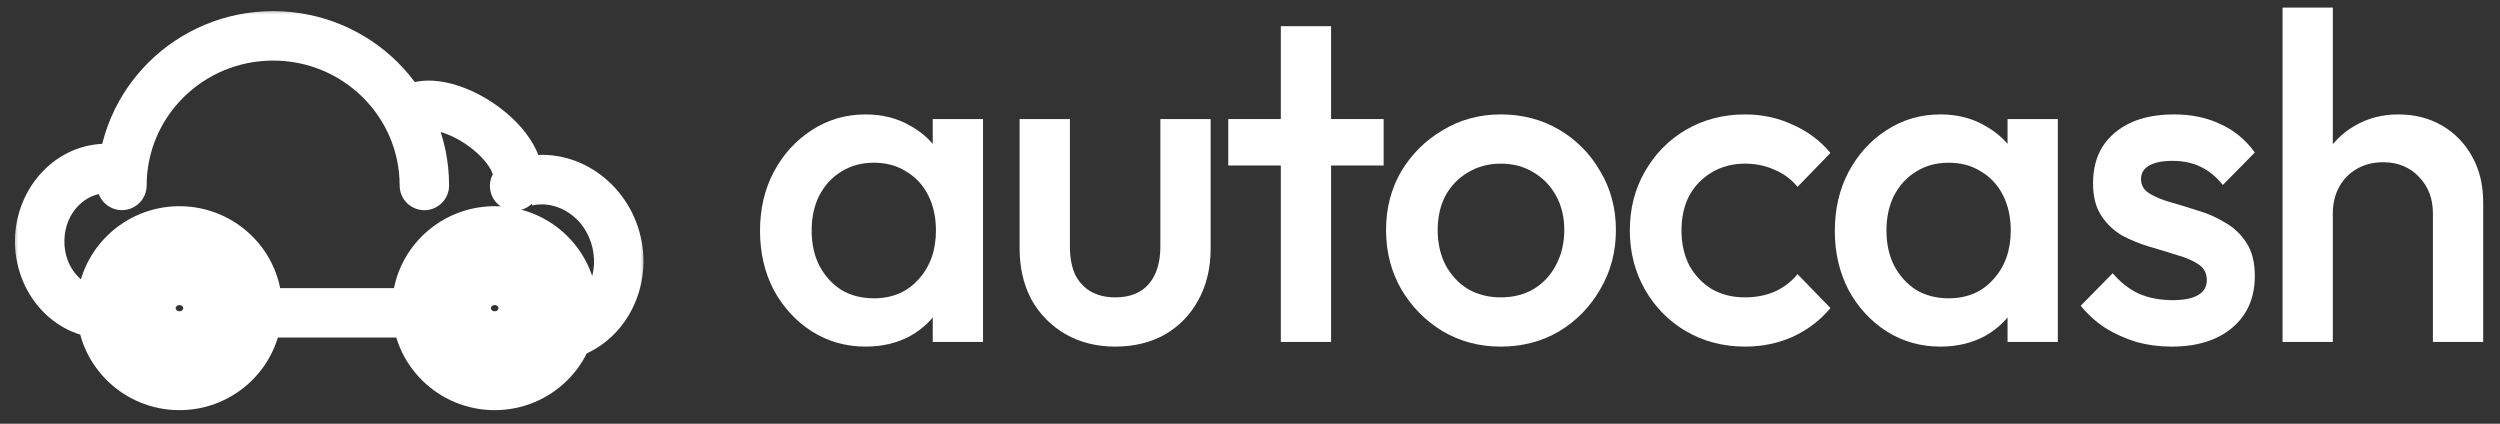 <svg width="177" height="30" viewBox="0 0 177 30" fill="none" xmlns="http://www.w3.org/2000/svg">
<rect x="0" y="0" width="177" height="30" fill="#333333" stroke="none"/>
<mask id="path-1-outside-1_6163_96801" maskUnits="userSpaceOnUse" x="0.809" y="0.539" width="45" height="29" fill="black">
<rect fill="white" x="0.809" y="0.539" width="45" height="29"/>
<path d="M38.794 21.819C38.794 23.873 37.106 25.539 35.024 25.539C32.942 25.539 31.254 23.873 31.254 21.819C31.254 19.764 32.942 18.099 35.024 18.099C37.106 18.099 38.794 19.764 38.794 21.819Z"/>
<path d="M16.476 21.819C16.476 23.873 14.788 25.539 12.706 25.539C10.624 25.539 8.936 23.873 8.936 21.819C8.936 19.764 10.624 18.099 12.706 18.099C14.788 18.099 16.476 19.764 16.476 21.819Z"/>
</mask>
<path d="M2.81 16.985L4.559 17.019L2.81 16.985ZM7.606 13.677C8.573 13.695 9.371 12.926 9.389 11.96C9.407 10.993 8.638 10.195 7.672 10.177L7.606 13.677ZM39.414 22.066C38.47 22.276 37.876 23.212 38.087 24.155C38.297 25.098 39.233 25.692 40.176 25.482L39.414 22.066ZM33.934 8.739L32.959 10.193V10.193L33.934 8.739ZM34.994 12.175C34.446 12.971 34.648 14.06 35.444 14.608C36.24 15.156 37.329 14.955 37.877 14.159L34.994 12.175ZM6.883 13.127C6.883 14.094 7.666 14.877 8.633 14.878C9.599 14.878 10.383 14.094 10.383 13.128L6.883 13.127ZM28.295 13.131C28.294 14.098 29.078 14.881 30.044 14.882C31.011 14.882 31.794 14.098 31.795 13.132L28.295 13.131ZM7.474 20.471C5.964 20.443 4.52 19.037 4.559 17.019L1.06 16.951C0.989 20.618 3.693 23.901 7.408 23.97L7.474 20.471ZM4.559 17.019C4.598 15 6.096 13.648 7.606 13.677L7.672 10.177C3.957 10.107 1.131 13.285 1.06 16.951L4.559 17.019ZM37.669 14.543C39.447 14.146 41.447 15.361 41.95 17.554L45.362 16.772C44.48 12.924 40.778 10.263 36.906 11.127L37.669 14.543ZM41.95 17.554C42.452 19.741 41.182 21.671 39.414 22.066L40.176 25.482C44.057 24.616 46.245 20.626 45.362 16.772L41.95 17.554ZM30.282 9.068C30.066 9.382 29.922 9.132 30.642 9.226C31.245 9.304 32.087 9.609 32.959 10.193L34.908 7.286C33.682 6.464 32.336 5.917 31.095 5.755C29.972 5.609 28.331 5.73 27.399 7.083L30.282 9.068ZM32.959 10.193C33.832 10.778 34.425 11.436 34.716 11.952C35.065 12.568 34.769 12.502 34.994 12.175L37.877 14.159C38.819 12.792 38.32 11.216 37.763 10.23C37.149 9.143 36.133 8.107 34.908 7.286L32.959 10.193ZM10.383 13.128C10.384 8.263 14.377 4.288 19.341 4.289L19.341 0.789C12.48 0.788 6.884 6.294 6.883 13.127L10.383 13.128ZM19.341 4.289C24.305 4.29 28.296 8.267 28.295 13.131L31.795 13.132C31.796 6.299 26.203 0.79 19.341 0.789L19.341 4.289ZM17.304 23.898L30.438 23.898V20.398L17.304 20.398V23.898ZM35.294 21.819C35.294 21.897 35.217 22.039 35.024 22.039V29.039C38.995 29.039 42.294 25.85 42.294 21.819H35.294ZM35.024 22.039C34.831 22.039 34.754 21.897 34.754 21.819H27.754C27.754 25.85 31.053 29.039 35.024 29.039V22.039ZM34.754 21.819C34.754 21.741 34.831 21.599 35.024 21.599V14.599C31.053 14.599 27.754 17.788 27.754 21.819H34.754ZM35.024 21.599C35.217 21.599 35.294 21.741 35.294 21.819H42.294C42.294 17.788 38.995 14.599 35.024 14.599V21.599ZM12.976 21.819C12.976 21.897 12.899 22.039 12.706 22.039V29.039C16.677 29.039 19.976 25.85 19.976 21.819H12.976ZM12.706 22.039C12.513 22.039 12.436 21.897 12.436 21.819H5.436C5.436 25.85 8.735 29.039 12.706 29.039V22.039ZM12.436 21.819C12.436 21.741 12.513 21.599 12.706 21.599V14.599C8.735 14.599 5.436 17.788 5.436 21.819H12.436ZM12.706 21.599C12.899 21.599 12.976 21.741 12.976 21.819H19.976C19.976 17.788 16.677 14.599 12.706 14.599V21.599Z" fill="white" mask="url(#path-1-outside-1_6163_96801)"/>
<path d="M61.282 24.539C59.88 24.539 58.608 24.177 57.465 23.454C56.343 22.731 55.448 21.756 54.779 20.528C54.132 19.279 53.809 17.887 53.809 16.353C53.809 14.797 54.132 13.405 54.779 12.177C55.448 10.928 56.343 9.942 57.465 9.219C58.608 8.473 59.88 8.101 61.282 8.101C62.469 8.101 63.515 8.364 64.421 8.89C65.348 9.394 66.082 10.095 66.621 10.994C67.16 11.893 67.43 12.912 67.43 14.051V18.588C67.43 19.728 67.16 20.747 66.621 21.646C66.103 22.544 65.381 23.257 64.453 23.783C63.526 24.287 62.469 24.539 61.282 24.539ZM61.865 21.12C63.181 21.12 64.238 20.671 65.036 19.772C65.855 18.873 66.265 17.723 66.265 16.32C66.265 15.377 66.082 14.544 65.715 13.821C65.348 13.098 64.831 12.539 64.162 12.145C63.515 11.728 62.749 11.52 61.865 11.52C61.002 11.52 60.236 11.728 59.568 12.145C58.921 12.539 58.403 13.098 58.015 13.821C57.648 14.544 57.465 15.377 57.465 16.32C57.465 17.262 57.648 18.095 58.015 18.819C58.403 19.542 58.921 20.112 59.568 20.528C60.236 20.923 61.002 21.12 61.865 21.12ZM66.039 24.21V19.969L66.653 16.123L66.039 12.309V8.429H69.598V24.21H66.039Z" fill="white"/>
<path d="M78.951 24.539C77.635 24.539 76.459 24.243 75.424 23.651C74.41 23.06 73.612 22.249 73.03 21.218C72.469 20.166 72.189 18.961 72.189 17.602V8.429H75.748V17.438C75.748 18.205 75.866 18.862 76.103 19.41C76.362 19.936 76.729 20.342 77.204 20.627C77.7 20.912 78.282 21.054 78.951 21.054C79.986 21.054 80.773 20.747 81.312 20.134C81.873 19.498 82.154 18.599 82.154 17.438V8.429H85.713V17.602C85.713 18.983 85.421 20.199 84.839 21.251C84.278 22.282 83.491 23.093 82.477 23.684C81.463 24.254 80.288 24.539 78.951 24.539Z" fill="white"/>
<path d="M90.682 24.21V1.854H94.241V24.21H90.682ZM86.962 11.717V8.429H97.962V11.717H86.962Z" fill="white"/>
<path d="M106.253 24.539C104.743 24.539 103.374 24.177 102.144 23.454C100.915 22.709 99.933 21.712 99.2 20.462C98.488 19.213 98.132 17.821 98.132 16.287C98.132 14.753 98.488 13.372 99.2 12.145C99.933 10.917 100.915 9.942 102.144 9.219C103.374 8.473 104.743 8.101 106.253 8.101C107.785 8.101 109.165 8.462 110.395 9.186C111.624 9.909 112.595 10.895 113.307 12.145C114.04 13.372 114.407 14.753 114.407 16.287C114.407 17.821 114.04 19.213 113.307 20.462C112.595 21.712 111.624 22.709 110.395 23.454C109.165 24.177 107.785 24.539 106.253 24.539ZM106.253 21.054C107.138 21.054 107.914 20.857 108.583 20.462C109.273 20.046 109.802 19.476 110.168 18.753C110.556 18.029 110.751 17.208 110.751 16.287C110.751 15.367 110.556 14.556 110.168 13.854C109.78 13.153 109.252 12.605 108.583 12.21C107.914 11.794 107.138 11.586 106.253 11.586C105.391 11.586 104.614 11.794 103.924 12.21C103.255 12.605 102.727 13.153 102.338 13.854C101.972 14.556 101.788 15.367 101.788 16.287C101.788 17.208 101.972 18.029 102.338 18.753C102.727 19.476 103.255 20.046 103.924 20.462C104.614 20.857 105.391 21.054 106.253 21.054Z" fill="white"/>
<path d="M123.546 24.539C122.015 24.539 120.623 24.177 119.372 23.454C118.143 22.731 117.172 21.744 116.46 20.495C115.749 19.246 115.393 17.854 115.393 16.32C115.393 14.764 115.749 13.372 116.46 12.145C117.172 10.895 118.143 9.909 119.372 9.186C120.623 8.462 122.015 8.101 123.546 8.101C124.754 8.101 125.876 8.342 126.911 8.824C127.968 9.284 128.863 9.953 129.596 10.829L127.267 13.229C126.814 12.681 126.264 12.276 125.617 12.013C124.991 11.728 124.301 11.586 123.546 11.586C122.662 11.586 121.874 11.794 121.184 12.21C120.516 12.605 119.987 13.153 119.599 13.854C119.232 14.556 119.049 15.377 119.049 16.32C119.049 17.24 119.232 18.062 119.599 18.786C119.987 19.487 120.516 20.046 121.184 20.462C121.874 20.857 122.662 21.054 123.546 21.054C124.301 21.054 124.991 20.923 125.617 20.66C126.264 20.375 126.814 19.958 127.267 19.41L129.596 21.81C128.863 22.687 127.968 23.366 126.911 23.849C125.876 24.309 124.754 24.539 123.546 24.539Z" fill="white"/>
<path d="M137.379 24.539C135.977 24.539 134.704 24.177 133.561 23.454C132.439 22.731 131.544 21.756 130.876 20.528C130.229 19.279 129.905 17.887 129.905 16.353C129.905 14.797 130.229 13.405 130.876 12.177C131.544 10.928 132.439 9.942 133.561 9.219C134.704 8.473 135.977 8.101 137.379 8.101C138.565 8.101 139.611 8.364 140.517 8.89C141.445 9.394 142.178 10.095 142.717 10.994C143.257 11.893 143.526 12.912 143.526 14.051V18.588C143.526 19.728 143.257 20.747 142.717 21.646C142.2 22.544 141.477 23.257 140.55 23.783C139.622 24.287 138.565 24.539 137.379 24.539ZM137.961 21.12C139.277 21.12 140.334 20.671 141.132 19.772C141.952 18.873 142.362 17.723 142.362 16.32C142.362 15.377 142.178 14.544 141.812 13.821C141.445 13.098 140.927 12.539 140.259 12.145C139.611 11.728 138.846 11.52 137.961 11.52C137.099 11.52 136.333 11.728 135.664 12.145C135.017 12.539 134.499 13.098 134.111 13.821C133.744 14.544 133.561 15.377 133.561 16.32C133.561 17.262 133.744 18.095 134.111 18.819C134.499 19.542 135.017 20.112 135.664 20.528C136.333 20.923 137.099 21.12 137.961 21.12ZM142.135 24.21V19.969L142.75 16.123L142.135 12.309V8.429H145.694V24.21H142.135Z" fill="white"/>
<path d="M153.753 24.539C152.89 24.539 152.06 24.43 151.262 24.21C150.464 23.969 149.73 23.64 149.061 23.224C148.393 22.786 147.81 22.26 147.314 21.646L149.579 19.345C150.118 19.98 150.733 20.462 151.423 20.791C152.135 21.098 152.933 21.251 153.818 21.251C154.616 21.251 155.22 21.131 155.629 20.89C156.039 20.649 156.244 20.298 156.244 19.838C156.244 19.355 156.05 18.983 155.662 18.72C155.274 18.457 154.767 18.238 154.141 18.062C153.537 17.865 152.89 17.668 152.2 17.471C151.531 17.273 150.884 17.01 150.259 16.681C149.655 16.331 149.159 15.86 148.77 15.268C148.382 14.676 148.188 13.909 148.188 12.966C148.188 11.958 148.414 11.092 148.867 10.369C149.342 9.646 150 9.087 150.841 8.692C151.704 8.298 152.728 8.101 153.915 8.101C155.166 8.101 156.266 8.331 157.215 8.791C158.185 9.229 158.994 9.898 159.641 10.797L157.377 13.098C156.924 12.528 156.406 12.101 155.824 11.816C155.241 11.531 154.573 11.388 153.818 11.388C153.106 11.388 152.556 11.498 152.168 11.717C151.779 11.936 151.585 12.254 151.585 12.671C151.585 13.109 151.779 13.449 152.168 13.69C152.556 13.931 153.052 14.139 153.656 14.314C154.281 14.49 154.928 14.687 155.597 14.906C156.287 15.103 156.934 15.388 157.538 15.761C158.164 16.112 158.671 16.594 159.059 17.208C159.447 17.799 159.641 18.577 159.641 19.542C159.641 21.076 159.113 22.293 158.056 23.191C156.999 24.09 155.565 24.539 153.753 24.539Z" fill="white"/>
<path d="M172.25 24.21V15.103C172.25 14.051 171.915 13.186 171.247 12.506C170.6 11.827 169.758 11.487 168.723 11.487C168.033 11.487 167.418 11.64 166.879 11.947C166.339 12.254 165.919 12.681 165.617 13.229C165.315 13.777 165.164 14.402 165.164 15.103L163.773 14.314C163.773 13.109 164.032 12.046 164.549 11.125C165.067 10.183 165.779 9.449 166.685 8.923C167.612 8.375 168.647 8.101 169.791 8.101C170.955 8.101 171.991 8.364 172.897 8.89C173.803 9.416 174.514 10.15 175.032 11.092C175.55 12.013 175.809 13.087 175.809 14.314V24.21H172.25ZM161.605 24.21V0.539H165.164V24.21H161.605Z" fill="white"/>
</svg>
